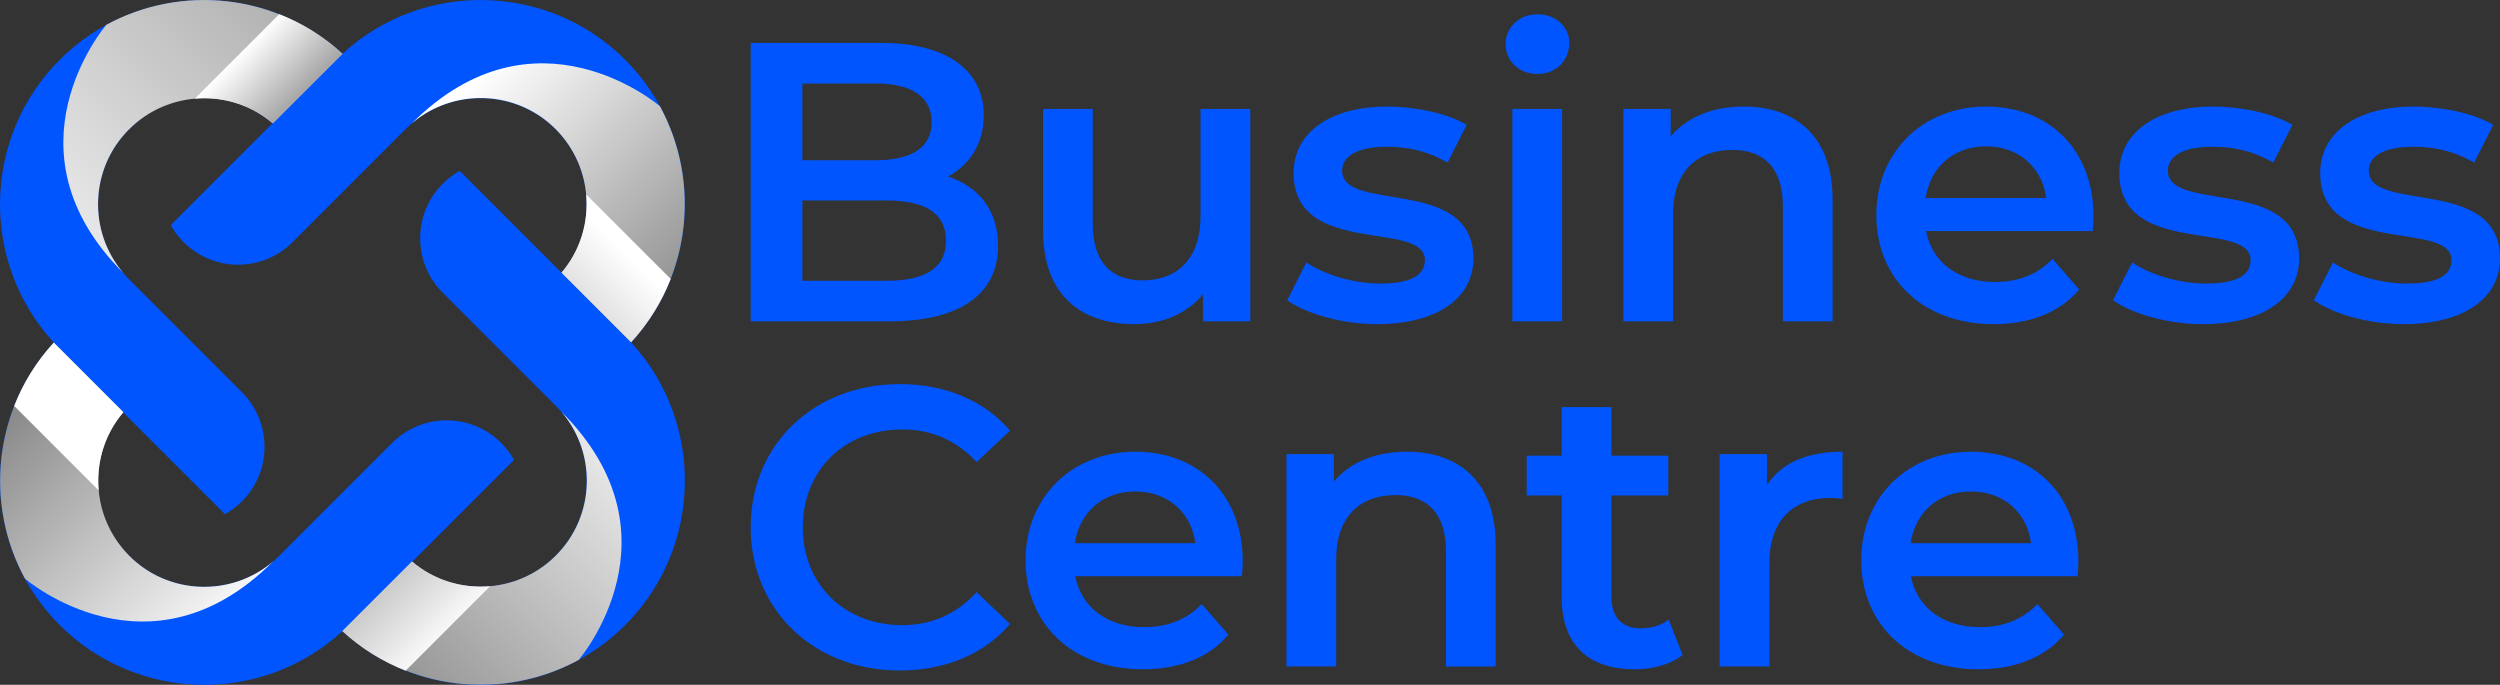<?xml version="1.0" encoding="UTF-8"?>
<svg id="Layer_1" data-name="Layer 1" xmlns="http://www.w3.org/2000/svg" xmlns:xlink="http://www.w3.org/1999/xlink" viewBox="0 0 1920 525.91">
  <rect x="0" y="0" width="1920" height="525.91" fill="#333333" stroke="none"/>
  <defs>
    <style>
      .cls-1 {
        fill: url(#linear-gradient-2);
      }

      .cls-1, .cls-2, .cls-3, .cls-4, .cls-5, .cls-6, .cls-7, .cls-8 {
        mix-blend-mode: multiply;
      }

      .cls-9 {
        fill: #05f;
      }

      .cls-2 {
        fill: url(#linear-gradient-4);
      }

      .cls-3 {
        fill: url(#linear-gradient-8);
      }

      .cls-4 {
        fill: url(#linear-gradient-5);
      }

      .cls-5 {
        fill: url(#linear-gradient-3);
      }

      .cls-6 {
        fill: url(#linear-gradient);
      }

      .cls-7 {
        fill: url(#linear-gradient-6);
      }

      .cls-8 {
        fill: url(#linear-gradient-7);
      }
    </style>
    <linearGradient id="linear-gradient" x1="8669.83" y1="-2490.98" x2="8669.83" y2="-2532.14" gradientTransform="translate(-4355 7930.58) rotate(-45)" gradientUnits="userSpaceOnUse">
      <stop offset=".04" stop-color="#fff"/>
      <stop offset="1" stop-color="#000"/>
    </linearGradient>
    <linearGradient id="linear-gradient-2" x1="8673.48" y1="-2517.42" x2="8755.88" y2="-2517.42" gradientTransform="translate(-4355 7930.58) rotate(-45)" gradientUnits="userSpaceOnUse">
      <stop offset="0" stop-color="#fff"/>
      <stop offset="1" stop-color="#000"/>
    </linearGradient>
    <linearGradient id="linear-gradient-3" x1="8698.3" y1="-2482.64" x2="8643.64" y2="-2482.64" xlink:href="#linear-gradient-2"/>
    <linearGradient id="linear-gradient-4" x1="8704.61" y1="-2505.43" x2="8704.61" y2="-2465.77" xlink:href="#linear-gradient-2"/>
    <linearGradient id="linear-gradient-5" x1="8679.28" y1="-2483.22" x2="8679.28" y2="-2507.41" xlink:href="#linear-gradient-2"/>
    <linearGradient id="linear-gradient-6" x1="8702.54" y1="-2492.09" x2="8672.2" y2="-2492.09" xlink:href="#linear-gradient-2"/>
    <linearGradient id="linear-gradient-7" x1="8695.13" y1="-2516.24" x2="8695.3" y2="-2503.97" xlink:href="#linear-gradient-2"/>
    <linearGradient id="linear-gradient-8" x1="8674.01" y1="-2509.15" x2="8690.87" y2="-2520.52" gradientTransform="translate(-4355 7930.58) rotate(-45)" gradientUnits="userSpaceOnUse">
      <stop offset=".52" stop-color="#fff"/>
      <stop offset="1" stop-color="#000"/>
    </linearGradient>
    <symbol id="New_Symbol" data-name="New Symbol" viewBox="0 0 40 40">
      <g>
        <path class="cls-9" d="M36.51,3.49c-4.53-4.53-11.84-4.65-16.51-.35C15.32-1.16,8.02-1.04,3.49,3.49c-4.53,4.53-4.65,11.84-.35,16.51-4.3,4.68-4.19,11.98.35,16.51s11.84,4.65,16.51.35c4.68,4.3,11.98,4.19,16.51-.35,4.53-4.53,4.65-11.84.35-16.51,4.3-4.68,4.19-11.98-.35-16.51ZM32.8,15.93l-5.95-5.95c-.36.2-.69.45-.99.75-1.76,1.76-1.76,4.61,0,6.37l6.59,6.59c2.42,2.42,2.42,6.35,0,8.77-2.29,2.29-5.95,2.41-8.38.35l5.95-5.95c-.2-.36-.45-.69-.75-.99-1.76-1.76-4.61-1.76-6.37,0l-6.59,6.59c-2.42,2.42-6.35,2.42-8.77,0s-2.41-5.95-.35-8.38l5.95,5.95c.36-.2.69-.45.99-.75,1.76-1.76,1.76-4.61,0-6.37l-6.59-6.59c-2.42-2.42-2.42-6.35,0-8.77s5.95-2.41,8.38-.35l-5.95,5.95c.2.36.45.69.75.99,1.76,1.76,4.61,1.76,6.37,0l6.59-6.59c2.42-2.42,6.35-2.42,8.77,0,2.29,2.29,2.41,5.95.35,8.38Z"/>
        <path class="cls-6" d="M1.45,33.79c.12.1,7.3,6.2,14.49-.99h0c-2.43,2.07-6.1,1.96-8.39-.34s-2.41-5.95-.35-8.38l-4.05-4.07c-3.52,3.82-4.08,9.4-1.69,13.79Z"/>
        <path class="cls-1" d="M6.21,1.45c-.1.12-6.2,7.3.99,14.49h0c-2.07-2.43-1.96-6.1.34-8.39s5.95-2.41,8.38-.35l4.07-4.05C16.18-.37,10.6-.94,6.21,1.45Z"/>
        <path class="cls-5" d="M33.79,38.55c.1-.12,6.2-7.3-.99-14.49h0c2.07,2.43,1.96,6.1-.34,8.39-2.29,2.29-5.95,2.41-8.38.35l-4.07,4.05c3.82,3.52,9.4,4.08,13.79,1.69Z"/>
        <path class="cls-2" d="M38.55,6.21c-.12-.1-7.3-6.2-14.49.99h0c2.43-2.07,6.1-1.96,8.39.34s2.41,5.95.35,8.38l4.05,4.07c3.52-3.82,4.08-9.4,1.69-13.79Z"/>
        <path class="cls-4" d="M24.07,32.8h0s-.02,0-.02,0l-4.06,4.06c1.11,1.02,2.37,1.79,3.7,2.31l4.93-4.93c-1.61.14-3.26-.33-4.56-1.44Z"/>
        <path class="cls-7" d="M32.8,15.93h0s0,0,0,0l4.06,4.06c1.02-1.11,1.79-2.37,2.31-3.7l-4.93-4.93c.14,1.61-.33,3.26-1.44,4.56Z"/>
        <path class="cls-8" d="M15.93,7.2h0s.02,0,.02,0l4.06-4.06c-1.11-1.02-2.37-1.79-3.7-2.31l-4.93,4.93c1.61-.14,3.26.33,4.56,1.44Z"/>
        <path class="cls-3" d="M7.2,24.07h0s0,0,0,0l-4.06-4.06c-1.02,1.11-1.79,2.37-2.31,3.7l4.93,4.93c-.14-1.61.33-3.26,1.44-4.56Z"/>
      </g>
    </symbol>
  </defs>
  <g>
    <g>
      <path class="cls-9" d="M766.53,188.76c0,36.66-28.72,58.04-83.7,58.04h-106.31V32.97h100.19c51.32,0,78.81,21.69,78.81,55.6,0,21.99-11,38.18-27.49,47.04,22.91,7.33,38.49,25.35,38.49,53.15ZM616.24,64.13v58.96h56.21c27.49,0,43.07-9.78,43.07-29.33s-15.58-29.63-43.07-29.63h-56.21ZM726.51,184.79c0-21.38-16.19-30.85-46.13-30.85h-64.15v61.7h64.15c29.94,0,46.13-9.47,46.13-30.85Z"/>
      <path class="cls-9" d="M960.2,83.68v163.12h-36.35v-20.77c-12.22,14.97-31.46,22.91-52.54,22.91-41.85,0-70.26-22.91-70.26-72.09v-93.17h38.18v87.98c0,29.63,14.05,43.68,38.18,43.68,26.58,0,44.6-16.5,44.6-49.18v-82.48h38.18Z"/>
      <path class="cls-9" d="M988.61,230.61l14.66-29.02c14.36,9.47,36.35,16.19,56.82,16.19,24.13,0,34.21-6.72,34.21-18.02,0-31.16-100.81-1.83-100.81-66.9,0-30.85,27.8-51.01,71.79-51.01,21.69,0,46.43,5.19,61.09,14.05l-14.66,29.02c-15.58-9.16-31.16-12.22-46.74-12.22-23.22,0-34.21,7.64-34.21,18.33,0,32.99,100.81,3.67,100.81,67.51,0,30.55-28.1,50.4-73.92,50.4-27.19,0-54.37-7.94-69.04-18.33Z"/>
      <path class="cls-9" d="M1156.32,33.89c0-12.83,10.39-22.91,24.44-22.91s24.44,9.47,24.44,21.99c0,13.44-10.08,23.83-24.44,23.83s-24.44-10.08-24.44-22.91ZM1161.51,83.68h38.18v163.12h-38.18V83.68Z"/>
      <path class="cls-9" d="M1407.41,153.33v93.47h-38.18v-88.59c0-29.02-14.36-43.07-38.79-43.07-27.19,0-45.52,16.49-45.52,49.18v82.48h-38.18V83.68h36.35v21.08c12.53-14.97,32.38-22.91,56.21-22.91,39.1,0,68.12,22.3,68.12,71.48Z"/>
      <path class="cls-9" d="M1607.19,177.46h-127.99c4.58,23.83,24.44,39.1,52.85,39.1,18.33,0,32.69-5.8,44.29-17.72l20.47,23.52c-14.66,17.41-37.57,26.58-65.68,26.58-54.68,0-90.11-35.13-90.11-83.7s35.74-83.39,84.31-83.39,82.48,33.3,82.48,84.31c0,3.05-.31,7.64-.61,11.3ZM1478.89,152.11h92.56c-3.06-23.52-21.08-39.71-46.13-39.71s-42.77,15.88-46.43,39.71Z"/>
      <path class="cls-9" d="M1622.77,230.61l14.66-29.02c14.36,9.47,36.35,16.19,56.82,16.19,24.13,0,34.21-6.72,34.21-18.02,0-31.16-100.81-1.83-100.81-66.9,0-30.85,27.8-51.01,71.78-51.01,21.69,0,46.43,5.19,61.1,14.05l-14.66,29.02c-15.58-9.16-31.16-12.22-46.74-12.22-23.22,0-34.21,7.64-34.21,18.33,0,32.99,100.81,3.67,100.81,67.51,0,30.55-28.1,50.4-73.92,50.4-27.19,0-54.37-7.94-69.04-18.33Z"/>
      <path class="cls-9" d="M1777.04,230.61l14.66-29.02c14.36,9.47,36.35,16.19,56.82,16.19,24.13,0,34.21-6.72,34.21-18.02,0-31.16-100.81-1.83-100.81-66.9,0-30.85,27.8-51.01,71.79-51.01,21.69,0,46.43,5.19,61.09,14.05l-14.66,29.02c-15.58-9.16-31.16-12.22-46.74-12.22-23.22,0-34.21,7.64-34.21,18.33,0,32.99,100.81,3.67,100.81,67.51,0,30.55-28.1,50.4-73.92,50.4-27.19,0-54.37-7.94-69.04-18.33Z"/>
    </g>
    <g>
      <path class="cls-9" d="M576.53,404.96c0-63.84,48.88-109.97,114.55-109.97,34.82,0,64.76,12.52,84.62,35.74l-25.66,24.13c-15.58-16.8-34.82-25.05-57.12-25.05-44.29,0-76.37,31.16-76.37,75.15s32.07,75.15,76.37,75.15c22.3,0,41.54-8.25,57.12-25.35l25.66,24.44c-19.86,23.22-49.79,35.74-84.92,35.74-65.37,0-114.25-46.13-114.25-109.97Z"/>
      <path class="cls-9" d="M953.79,442.53h-127.99c4.58,23.83,24.44,39.1,52.85,39.1,18.33,0,32.69-5.8,44.29-17.72l20.47,23.52c-14.66,17.41-37.57,26.58-65.68,26.58-54.68,0-90.11-35.13-90.11-83.7s35.74-83.39,84.31-83.39,82.48,33.3,82.48,84.31c0,3.05-.31,7.64-.61,11.3ZM825.49,417.17h92.56c-3.06-23.52-21.08-39.71-46.13-39.71s-42.77,15.88-46.43,39.71Z"/>
      <path class="cls-9" d="M1148.68,418.4v93.47h-38.18v-88.59c0-29.02-14.36-43.07-38.79-43.07-27.19,0-45.51,16.49-45.51,49.18v82.48h-38.18v-163.12h36.35v21.08c12.53-14.97,32.38-22.91,56.21-22.91,39.1,0,68.12,22.3,68.12,71.48Z"/>
      <path class="cls-9" d="M1292.26,503.01c-9.16,7.33-22.91,11-36.66,11-35.74,0-56.21-18.94-56.21-54.98v-78.51h-26.88v-30.55h26.88v-37.27h38.18v37.27h43.68v30.55h-43.68v77.59c0,15.88,7.94,24.44,22.6,24.44,7.94,0,15.58-2.14,21.38-6.72l10.69,27.19Z"/>
      <path class="cls-9" d="M1415.06,346.92v36.35c-3.36-.61-6.11-.92-8.86-.92-29.02,0-47.35,17.11-47.35,50.4v79.12h-38.18v-163.12h36.35v23.83c11-17.11,30.85-25.66,58.04-25.66Z"/>
      <path class="cls-9" d="M1595.59,442.53h-127.99c4.58,23.83,24.44,39.1,52.85,39.1,18.33,0,32.69-5.8,44.29-17.72l20.47,23.52c-14.66,17.41-37.57,26.58-65.68,26.58-54.68,0-90.11-35.13-90.11-83.7s35.74-83.39,84.31-83.39,82.48,33.3,82.48,84.31c0,3.05-.31,7.64-.61,11.3ZM1467.3,417.17h92.56c-3.06-23.52-21.08-39.71-46.13-39.71s-42.77,15.88-46.43,39.71Z"/>
    </g>
  </g>
  <use width="40" height="40" transform="translate(0 -.01) scale(13.15)" xlink:href="#New_Symbol"/>
</svg>